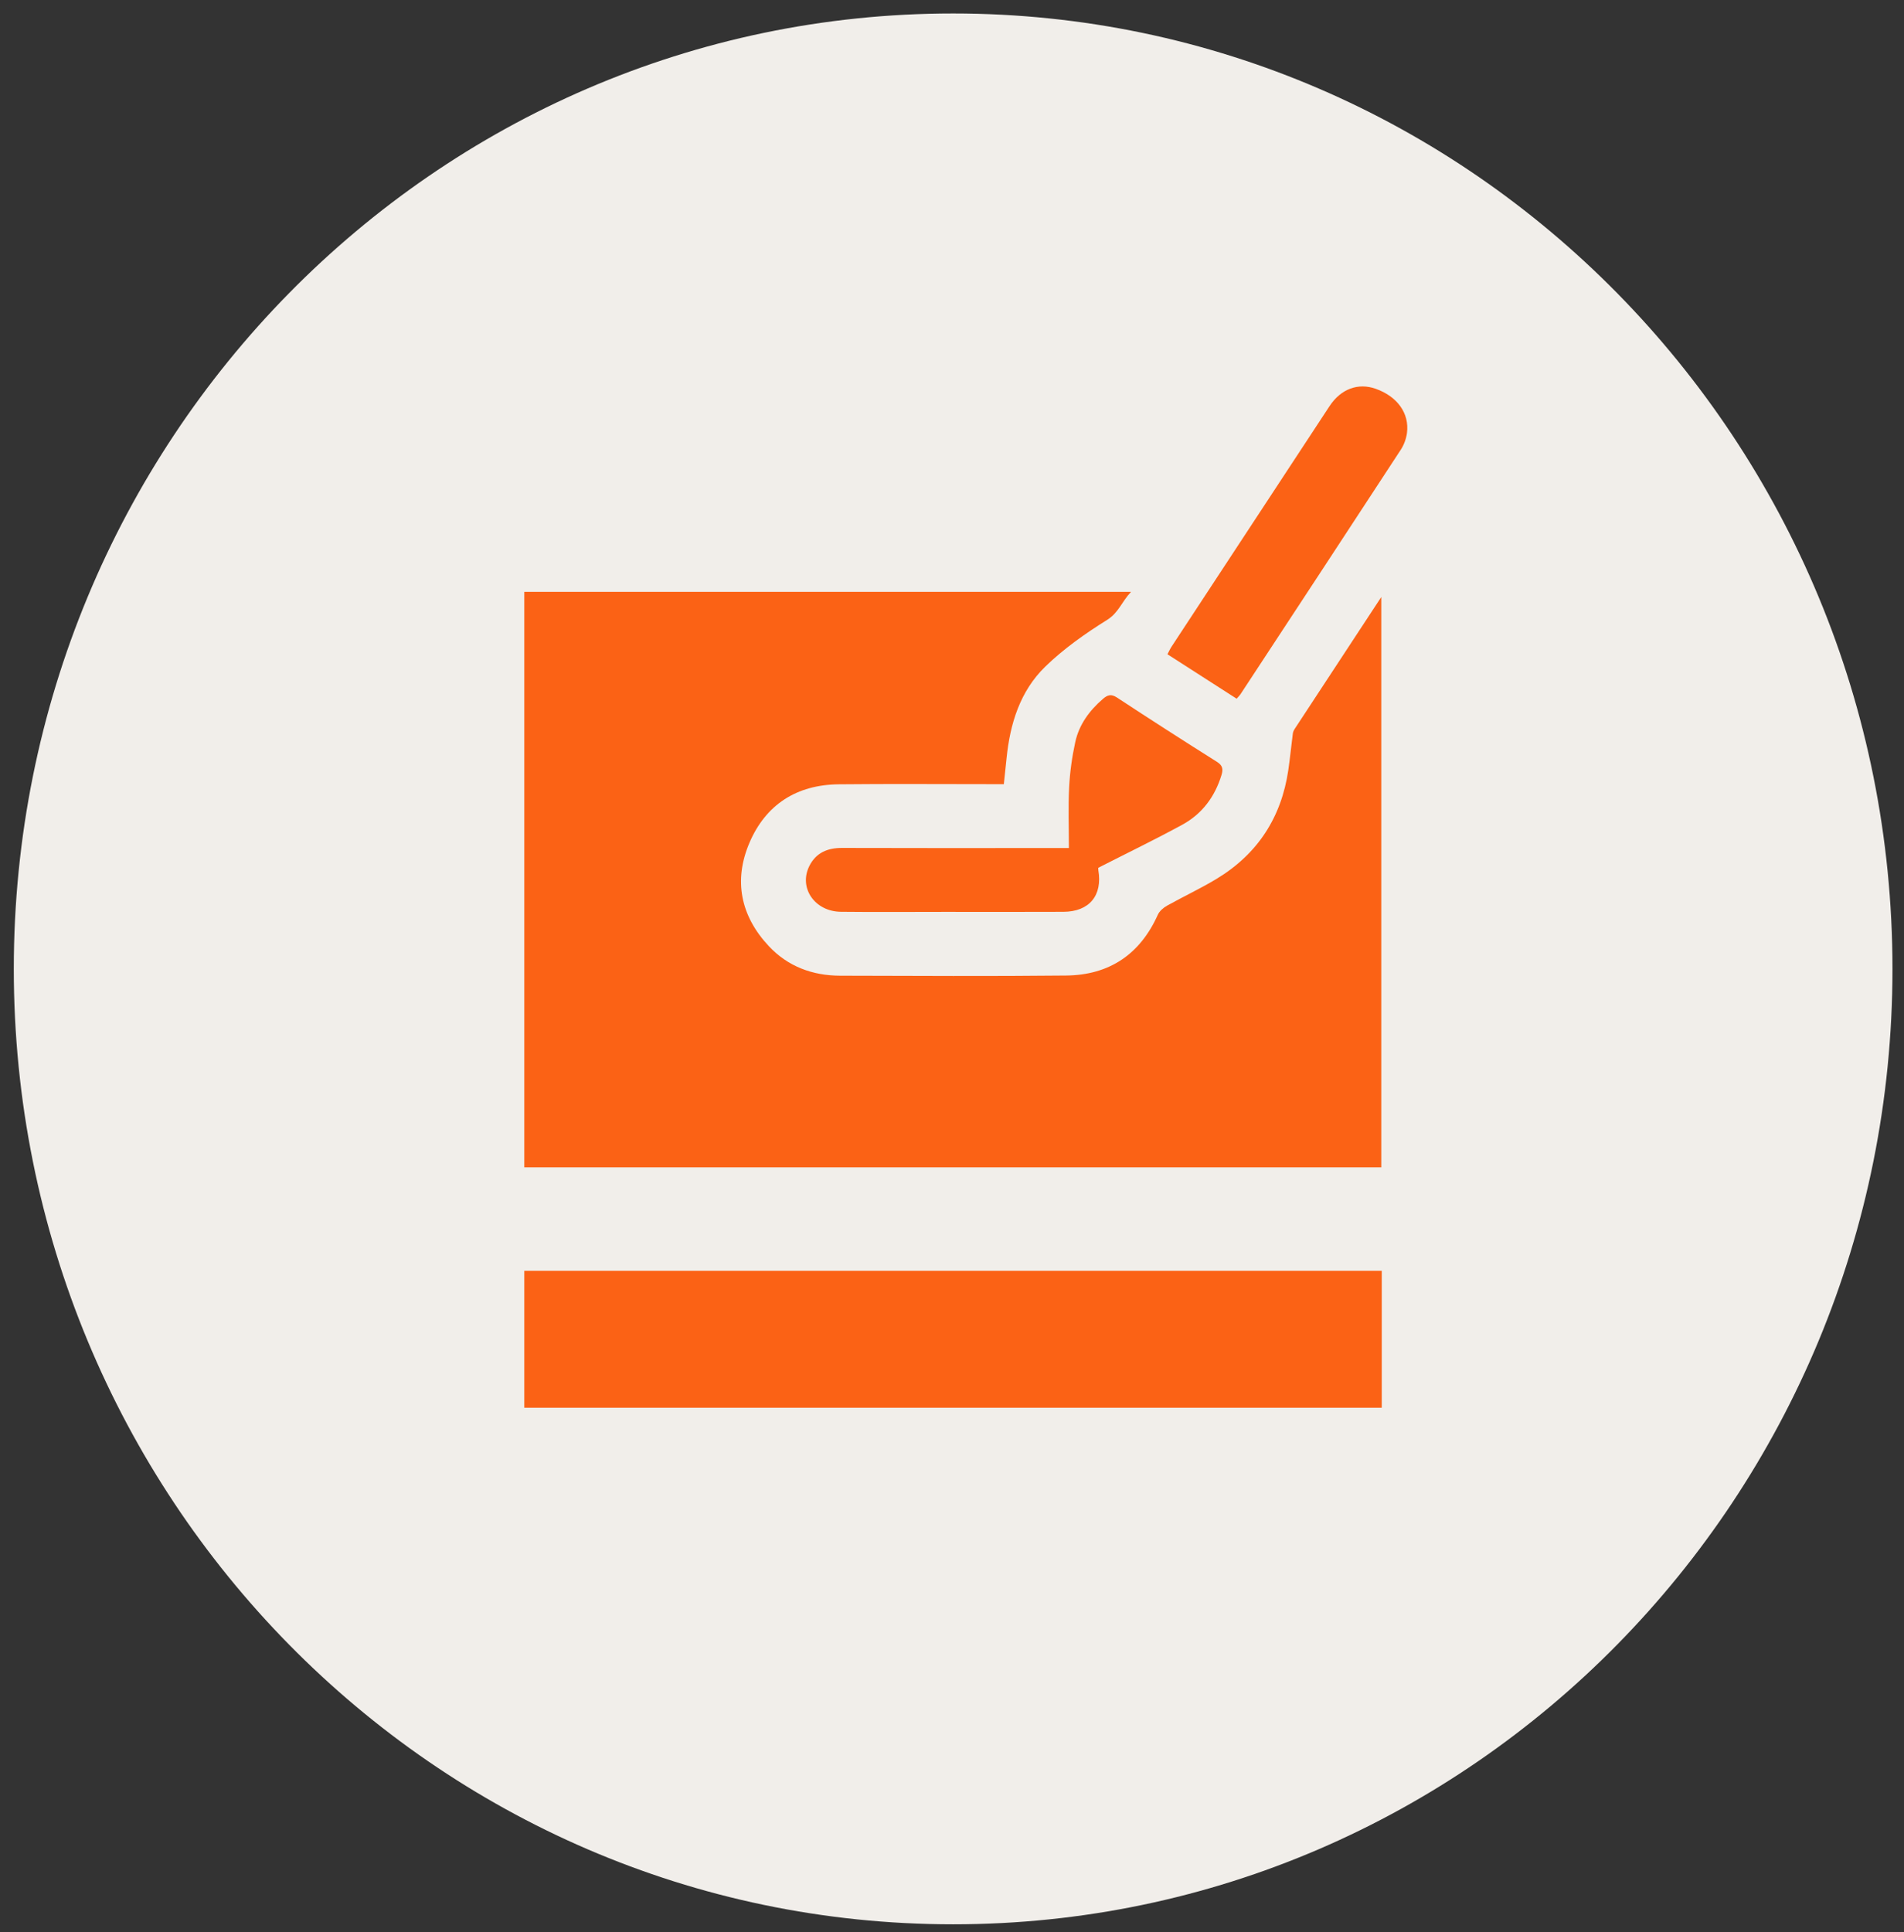 <svg xmlns="http://www.w3.org/2000/svg" width="69" height="70" viewBox="0 0 69 70" fill="none"><rect x="0" y="0" width="69" height="70" fill="#333333" stroke="none"/><g clip-path="url(#clip0_1_376)"><path d="M34.541 69.715C53.341 69.715 68.582 54.218 68.582 35.102C68.582 15.985 53.341 0.488 34.541 0.488C15.741 0.488 0.5 15.985 0.5 35.102C0.5 54.218 15.741 69.715 34.541 69.715Z" fill="#F1EEEA"></path><g clip-path="url(#clip1_1_376)"><path d="M40.988 21.442C40.649 21.801 40.539 22.195 40.127 22.454C39.331 22.951 38.547 23.502 37.879 24.152C36.967 25.039 36.604 26.218 36.478 27.463C36.447 27.767 36.414 28.071 36.378 28.409C36.217 28.409 36.077 28.409 35.937 28.409C34.091 28.409 32.245 28.395 30.4 28.414C28.871 28.429 27.751 29.149 27.16 30.532C26.576 31.899 26.838 33.185 27.863 34.279C28.553 35.014 29.443 35.346 30.449 35.348C33.178 35.355 35.908 35.371 38.637 35.342C40.202 35.326 41.316 34.572 41.957 33.144C42.017 33.01 42.157 32.887 42.29 32.813C42.888 32.478 43.514 32.188 44.099 31.833C45.584 30.931 46.436 29.606 46.687 27.903C46.752 27.46 46.794 27.015 46.852 26.571C46.86 26.511 46.891 26.45 46.925 26.398C47.949 24.837 48.974 23.278 50.057 21.629V42.291H19V21.442H40.988H40.988Z" fill="#FB6215"></path><path d="M19 51V46.04H50.074V51H19Z" fill="#FB6215"></path><path d="M38.736 30.722C38.736 29.956 38.708 29.236 38.745 28.521C38.773 27.973 38.85 27.422 38.967 26.885C39.105 26.253 39.478 25.743 39.972 25.318C40.136 25.177 40.267 25.132 40.477 25.27C41.677 26.058 42.885 26.835 44.1 27.599C44.313 27.733 44.329 27.871 44.268 28.073C44.03 28.859 43.567 29.486 42.843 29.88C41.857 30.417 40.843 30.907 39.802 31.438C39.802 31.426 39.796 31.475 39.803 31.521C39.961 32.441 39.477 33.029 38.538 33.034C37.109 33.041 35.681 33.036 34.252 33.036C32.992 33.036 31.732 33.047 30.473 33.033C29.519 33.022 28.933 32.158 29.333 31.368C29.574 30.893 29.99 30.717 30.519 30.719C32.844 30.727 35.169 30.723 37.493 30.723C37.868 30.723 38.242 30.723 38.735 30.723L38.736 30.722Z" fill="#FB6215"></path><path d="M44.815 25.313C43.979 24.776 43.155 24.247 42.308 23.703C42.361 23.603 42.401 23.513 42.453 23.433C44.362 20.525 46.271 17.618 48.183 14.712C48.593 14.088 49.222 13.859 49.857 14.086C50.638 14.364 51.08 14.973 50.988 15.686C50.96 15.895 50.88 16.114 50.765 16.291C48.835 19.246 46.896 22.195 44.958 25.145C44.924 25.197 44.878 25.24 44.815 25.313V25.313Z" fill="#FB6215"></path></g></g><defs><clipPath id="clip0_1_376"><rect width="68.082" height="69.227" fill="white" transform="translate(0.5 0.488)"></rect></clipPath><clipPath id="clip1_1_376"><rect width="32" height="37" fill="white" transform="translate(19 14)"></rect></clipPath></defs></svg>